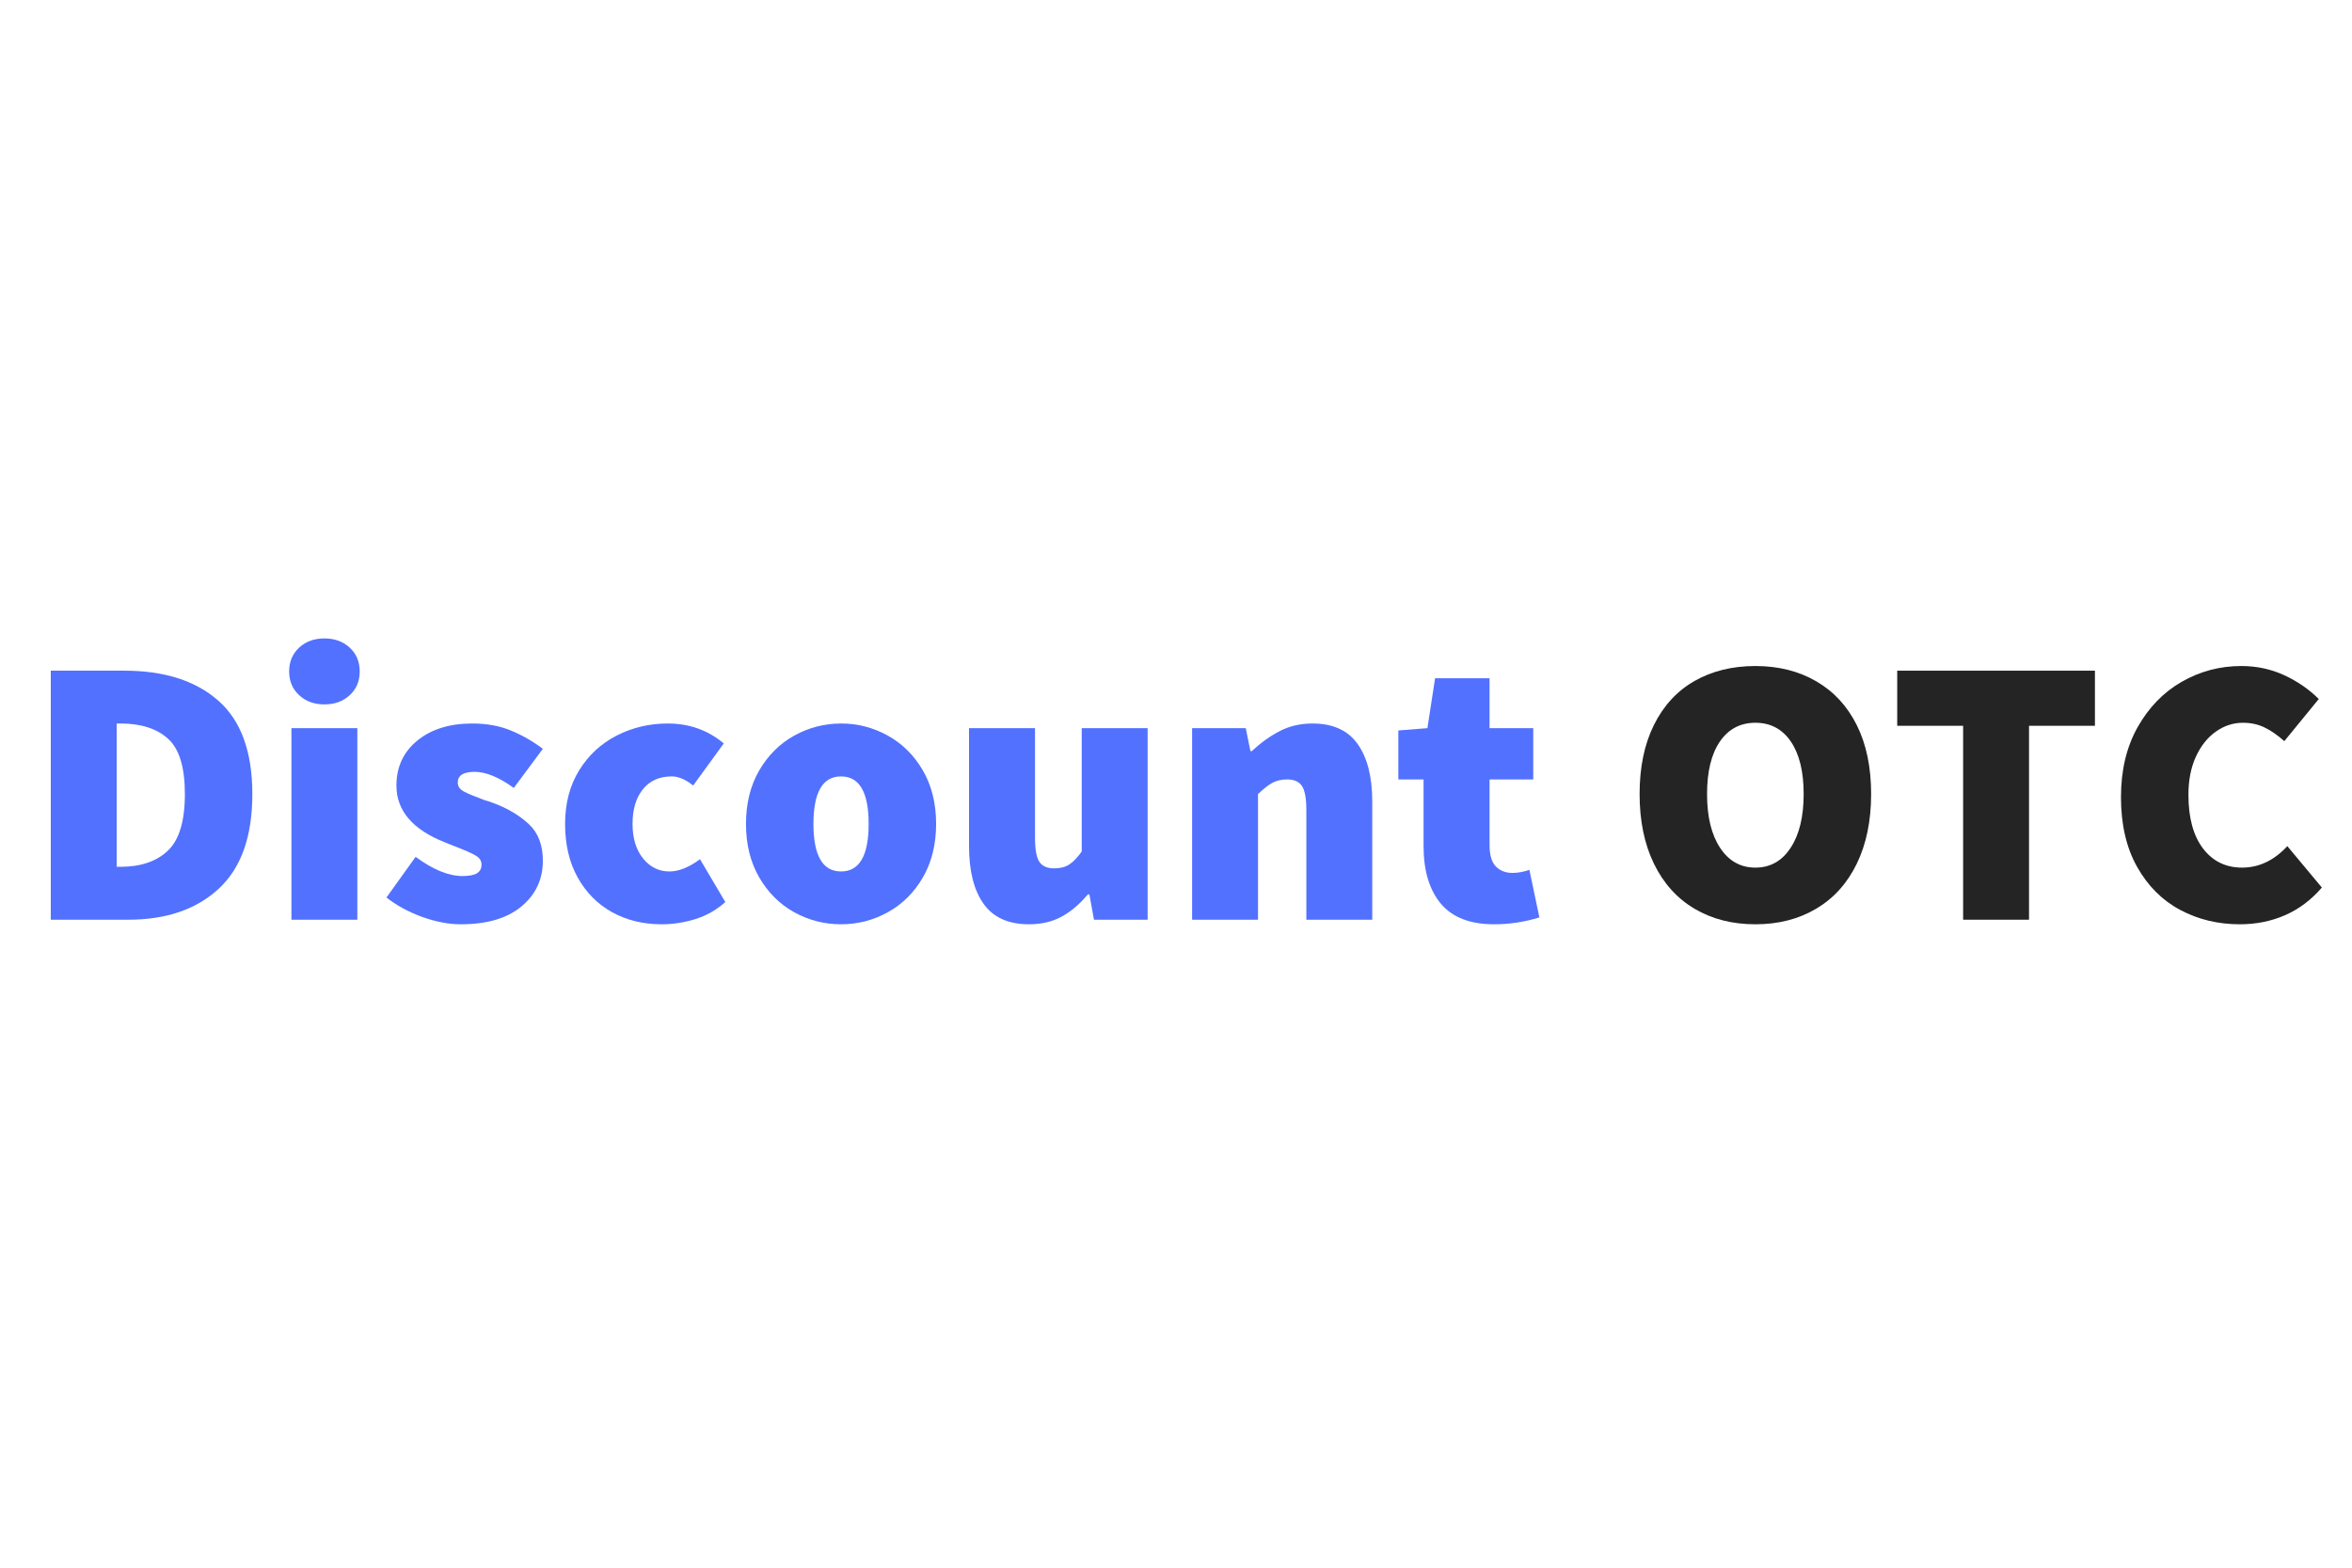 <svg xmlns="http://www.w3.org/2000/svg" xmlns:xlink="http://www.w3.org/1999/xlink" width="600" zoomAndPan="magnify" viewBox="0 0 450 300" height="400" preserveAspectRatio="xMidYMid meet" version="1.0"><defs><g/></defs><g fill="#5271ff" fill-opacity="1"><g transform="translate(4.434, 176)"><g><path d="M 5.281 -47.656 L 19.359 -47.656 C 26.984 -47.656 32.969 -45.75 37.312 -41.938 C 41.664 -38.125 43.844 -32.16 43.844 -24.047 C 43.844 -15.93 41.703 -9.895 37.422 -5.938 C 33.148 -1.977 27.375 0 20.094 0 L 5.281 0 Z M 18.625 -10.125 C 22.488 -10.125 25.504 -11.148 27.672 -13.203 C 29.848 -15.254 30.938 -18.867 30.938 -24.047 C 30.938 -29.18 29.859 -32.711 27.703 -34.641 C 25.555 -36.578 22.531 -37.547 18.625 -37.547 L 17.891 -37.547 L 17.891 -10.125 Z M 18.625 -10.125 "/></g></g></g><g fill="#5271ff" fill-opacity="1"><g transform="translate(51.51, 176)"><g><path d="M 4.25 -36.656 L 16.859 -36.656 L 16.859 0 L 4.25 0 Z M 10.562 -41.203 C 8.602 -41.203 6.988 -41.789 5.719 -42.969 C 4.445 -44.145 3.812 -45.66 3.812 -47.516 C 3.812 -49.367 4.445 -50.883 5.719 -52.062 C 6.988 -53.238 8.602 -53.828 10.562 -53.828 C 12.52 -53.828 14.133 -53.238 15.406 -52.062 C 16.676 -50.883 17.312 -49.367 17.312 -47.516 C 17.312 -45.66 16.676 -44.145 15.406 -42.969 C 14.133 -41.789 12.52 -41.203 10.562 -41.203 Z M 10.562 -41.203 "/></g></g></g><g fill="#5271ff" fill-opacity="1"><g transform="translate(72.629, 176)"><g><path d="M 15.547 0.875 C 13.203 0.875 10.723 0.398 8.109 -0.547 C 5.492 -1.504 3.227 -2.738 1.312 -4.25 L 6.891 -12.031 C 10.211 -9.582 13.195 -8.359 15.844 -8.359 C 17.156 -8.359 18.094 -8.539 18.656 -8.906 C 19.219 -9.27 19.5 -9.82 19.5 -10.562 C 19.5 -11.289 19.109 -11.875 18.328 -12.312 C 17.547 -12.758 16.203 -13.348 14.297 -14.078 C 14.055 -14.172 13.785 -14.281 13.484 -14.406 C 13.191 -14.531 12.852 -14.664 12.469 -14.812 C 6.301 -17.258 3.219 -20.879 3.219 -25.672 C 3.219 -29.234 4.551 -32.102 7.219 -34.281 C 9.883 -36.457 13.395 -37.547 17.75 -37.547 C 20.488 -37.547 22.93 -37.102 25.078 -36.219 C 27.223 -35.344 29.273 -34.172 31.234 -32.703 L 25.672 -25.219 C 22.828 -27.27 20.332 -28.297 18.188 -28.297 C 16.031 -28.297 14.953 -27.613 14.953 -26.25 C 14.953 -25.52 15.344 -24.945 16.125 -24.531 C 16.914 -24.113 18.238 -23.562 20.094 -22.875 C 20.477 -22.781 21.066 -22.586 21.859 -22.297 C 24.586 -21.266 26.832 -19.914 28.594 -18.25 C 30.352 -16.594 31.234 -14.273 31.234 -11.297 C 31.234 -7.723 29.863 -4.801 27.125 -2.531 C 24.395 -0.258 20.535 0.875 15.547 0.875 Z M 15.547 0.875 "/></g></g></g><g fill="#5271ff" fill-opacity="1"><g transform="translate(105.773, 176)"><g><path d="M 20.828 0.875 C 17.305 0.875 14.148 0.109 11.359 -1.422 C 8.578 -2.961 6.379 -5.176 4.766 -8.062 C 3.148 -10.945 2.344 -14.367 2.344 -18.328 C 2.344 -22.242 3.234 -25.656 5.016 -28.562 C 6.805 -31.469 9.203 -33.691 12.203 -35.234 C 15.211 -36.773 18.477 -37.547 22 -37.547 C 26.102 -37.547 29.672 -36.273 32.703 -33.734 L 26.844 -25.672 C 25.426 -26.836 24.055 -27.422 22.734 -27.422 C 20.391 -27.422 18.555 -26.602 17.234 -24.969 C 15.91 -23.332 15.25 -21.117 15.25 -18.328 C 15.25 -15.586 15.922 -13.383 17.266 -11.719 C 18.609 -10.062 20.285 -9.234 22.297 -9.234 C 24.098 -9.234 26.051 -10.016 28.156 -11.578 L 33 -3.375 C 31.289 -1.852 29.367 -0.766 27.234 -0.109 C 25.109 0.547 22.973 0.875 20.828 0.875 Z M 20.828 0.875 "/></g></g></g><g fill="#5271ff" fill-opacity="1"><g transform="translate(140.384, 176)"><g><path d="M 20.531 0.875 C 17.352 0.875 14.367 0.109 11.578 -1.422 C 8.797 -2.961 6.562 -5.188 4.875 -8.094 C 3.188 -11.008 2.344 -14.422 2.344 -18.328 C 2.344 -22.242 3.188 -25.656 4.875 -28.562 C 6.562 -31.469 8.797 -33.691 11.578 -35.234 C 14.367 -36.773 17.352 -37.547 20.531 -37.547 C 23.707 -37.547 26.688 -36.773 29.469 -35.234 C 32.258 -33.691 34.5 -31.469 36.188 -28.562 C 37.875 -25.656 38.719 -22.242 38.719 -18.328 C 38.719 -14.422 37.875 -11.008 36.188 -8.094 C 34.5 -5.188 32.258 -2.961 29.469 -1.422 C 26.688 0.109 23.707 0.875 20.531 0.875 Z M 20.531 -9.234 C 24.051 -9.234 25.812 -12.266 25.812 -18.328 C 25.812 -24.391 24.051 -27.422 20.531 -27.422 C 17.008 -27.422 15.25 -24.391 15.25 -18.328 C 15.25 -12.266 17.008 -9.234 20.531 -9.234 Z M 20.531 -9.234 "/></g></g></g><g fill="#5271ff" fill-opacity="1"><g transform="translate(181.447, 176)"><g><path d="M 15.406 0.875 C 11.488 0.875 8.598 -0.43 6.734 -3.047 C 4.879 -5.66 3.953 -9.336 3.953 -14.078 L 3.953 -36.656 L 16.578 -36.656 L 16.578 -15.688 C 16.578 -13.438 16.859 -11.895 17.422 -11.062 C 17.984 -10.238 18.922 -9.828 20.234 -9.828 C 21.41 -9.828 22.375 -10.07 23.125 -10.562 C 23.883 -11.051 24.68 -11.879 25.516 -13.047 L 25.516 -36.656 L 38.125 -36.656 L 38.125 0 L 27.859 0 L 26.984 -4.844 L 26.688 -4.844 C 25.125 -2.977 23.445 -1.555 21.656 -0.578 C 19.875 0.391 17.789 0.875 15.406 0.875 Z M 15.406 0.875 "/></g></g></g><g fill="#5271ff" fill-opacity="1"><g transform="translate(223.831, 176)"><g><path d="M 4.25 -36.656 L 14.516 -36.656 L 15.406 -32.266 L 15.688 -32.266 C 17.406 -33.879 19.191 -35.16 21.047 -36.109 C 22.898 -37.066 24.977 -37.547 27.281 -37.547 C 31.188 -37.547 34.066 -36.238 35.922 -33.625 C 37.785 -31.008 38.719 -27.328 38.719 -22.578 L 38.719 0 L 26.109 0 L 26.109 -20.969 C 26.109 -23.219 25.828 -24.758 25.266 -25.594 C 24.703 -26.426 23.758 -26.844 22.438 -26.844 C 21.363 -26.844 20.438 -26.633 19.656 -26.219 C 18.875 -25.801 17.941 -25.078 16.859 -24.047 L 16.859 0 L 4.25 0 Z M 4.25 -36.656 "/></g></g></g><g fill="#5271ff" fill-opacity="1"><g transform="translate(266.508, 176)"><g><path d="M 19.359 0.875 C 14.766 0.875 11.363 -0.441 9.156 -3.078 C 6.957 -5.723 5.859 -9.391 5.859 -14.078 L 5.859 -26.844 L 1.031 -26.844 L 1.031 -36.219 L 6.594 -36.656 L 8.062 -46.203 L 18.484 -46.203 L 18.484 -36.656 L 26.844 -36.656 L 26.844 -26.844 L 18.484 -26.844 L 18.484 -14.297 C 18.484 -12.391 18.883 -11.02 19.688 -10.188 C 20.5 -9.363 21.562 -8.953 22.875 -8.953 C 23.852 -8.953 24.93 -9.145 26.109 -9.531 L 28.016 -0.438 C 25.18 0.438 22.297 0.875 19.359 0.875 Z M 19.359 0.875 "/></g></g></g><g fill="#242424" fill-opacity="1"><g transform="translate(310.48, 176)"><g><path d="M 25.375 0.875 C 20.969 0.875 17.086 -0.113 13.734 -2.094 C 10.391 -4.07 7.801 -6.941 5.969 -10.703 C 4.133 -14.473 3.219 -18.922 3.219 -24.047 C 3.219 -29.18 4.133 -33.594 5.969 -37.281 C 7.801 -40.977 10.391 -43.781 13.734 -45.688 C 17.086 -47.594 20.969 -48.547 25.375 -48.547 C 29.77 -48.547 33.641 -47.578 36.984 -45.641 C 40.336 -43.711 42.93 -40.914 44.766 -37.25 C 46.598 -33.582 47.516 -29.18 47.516 -24.047 C 47.516 -18.922 46.598 -14.473 44.766 -10.703 C 42.93 -6.941 40.336 -4.07 36.984 -2.094 C 33.641 -0.113 29.77 0.875 25.375 0.875 Z M 25.375 -9.969 C 28.207 -9.969 30.453 -11.227 32.109 -13.75 C 33.773 -16.27 34.609 -19.703 34.609 -24.047 C 34.609 -28.348 33.789 -31.695 32.156 -34.094 C 30.52 -36.488 28.258 -37.688 25.375 -37.688 C 22.488 -37.688 20.223 -36.488 18.578 -34.094 C 16.941 -31.695 16.125 -28.348 16.125 -24.047 C 16.125 -19.703 16.957 -16.27 18.625 -13.75 C 20.289 -11.227 22.539 -9.969 25.375 -9.969 Z M 25.375 -9.969 "/></g></g></g><g fill="#242424" fill-opacity="1"><g transform="translate(361.223, 176)"><g><path d="M 14.375 -37.109 L 1.766 -37.109 L 1.766 -47.656 L 39.594 -47.656 L 39.594 -37.109 L 26.984 -37.109 L 26.984 0 L 14.375 0 Z M 14.375 -37.109 "/></g></g></g><g fill="#242424" fill-opacity="1"><g transform="translate(402.58, 176)"><g><path d="M 25.953 0.875 C 21.797 0.875 17.992 -0.039 14.547 -1.875 C 11.109 -3.707 8.359 -6.457 6.297 -10.125 C 4.242 -13.789 3.219 -18.238 3.219 -23.469 C 3.219 -28.602 4.281 -33.062 6.406 -36.844 C 8.539 -40.633 11.352 -43.531 14.844 -45.531 C 18.344 -47.539 22.145 -48.547 26.25 -48.547 C 29.188 -48.547 31.926 -47.957 34.469 -46.781 C 37.008 -45.602 39.207 -44.086 41.062 -42.234 L 34.469 -34.172 C 33.145 -35.348 31.867 -36.227 30.641 -36.812 C 29.422 -37.395 28.055 -37.688 26.547 -37.688 C 24.691 -37.688 22.969 -37.125 21.375 -36 C 19.781 -34.875 18.504 -33.27 17.547 -31.188 C 16.598 -29.113 16.125 -26.688 16.125 -23.906 C 16.125 -19.508 17.051 -16.086 18.906 -13.641 C 20.77 -11.191 23.266 -9.969 26.391 -9.969 C 29.617 -9.969 32.504 -11.336 35.047 -14.078 L 41.656 -6.156 C 39.645 -3.812 37.305 -2.051 34.641 -0.875 C 31.984 0.289 29.086 0.875 25.953 0.875 Z M 25.953 0.875 "/></g></g></g></svg>